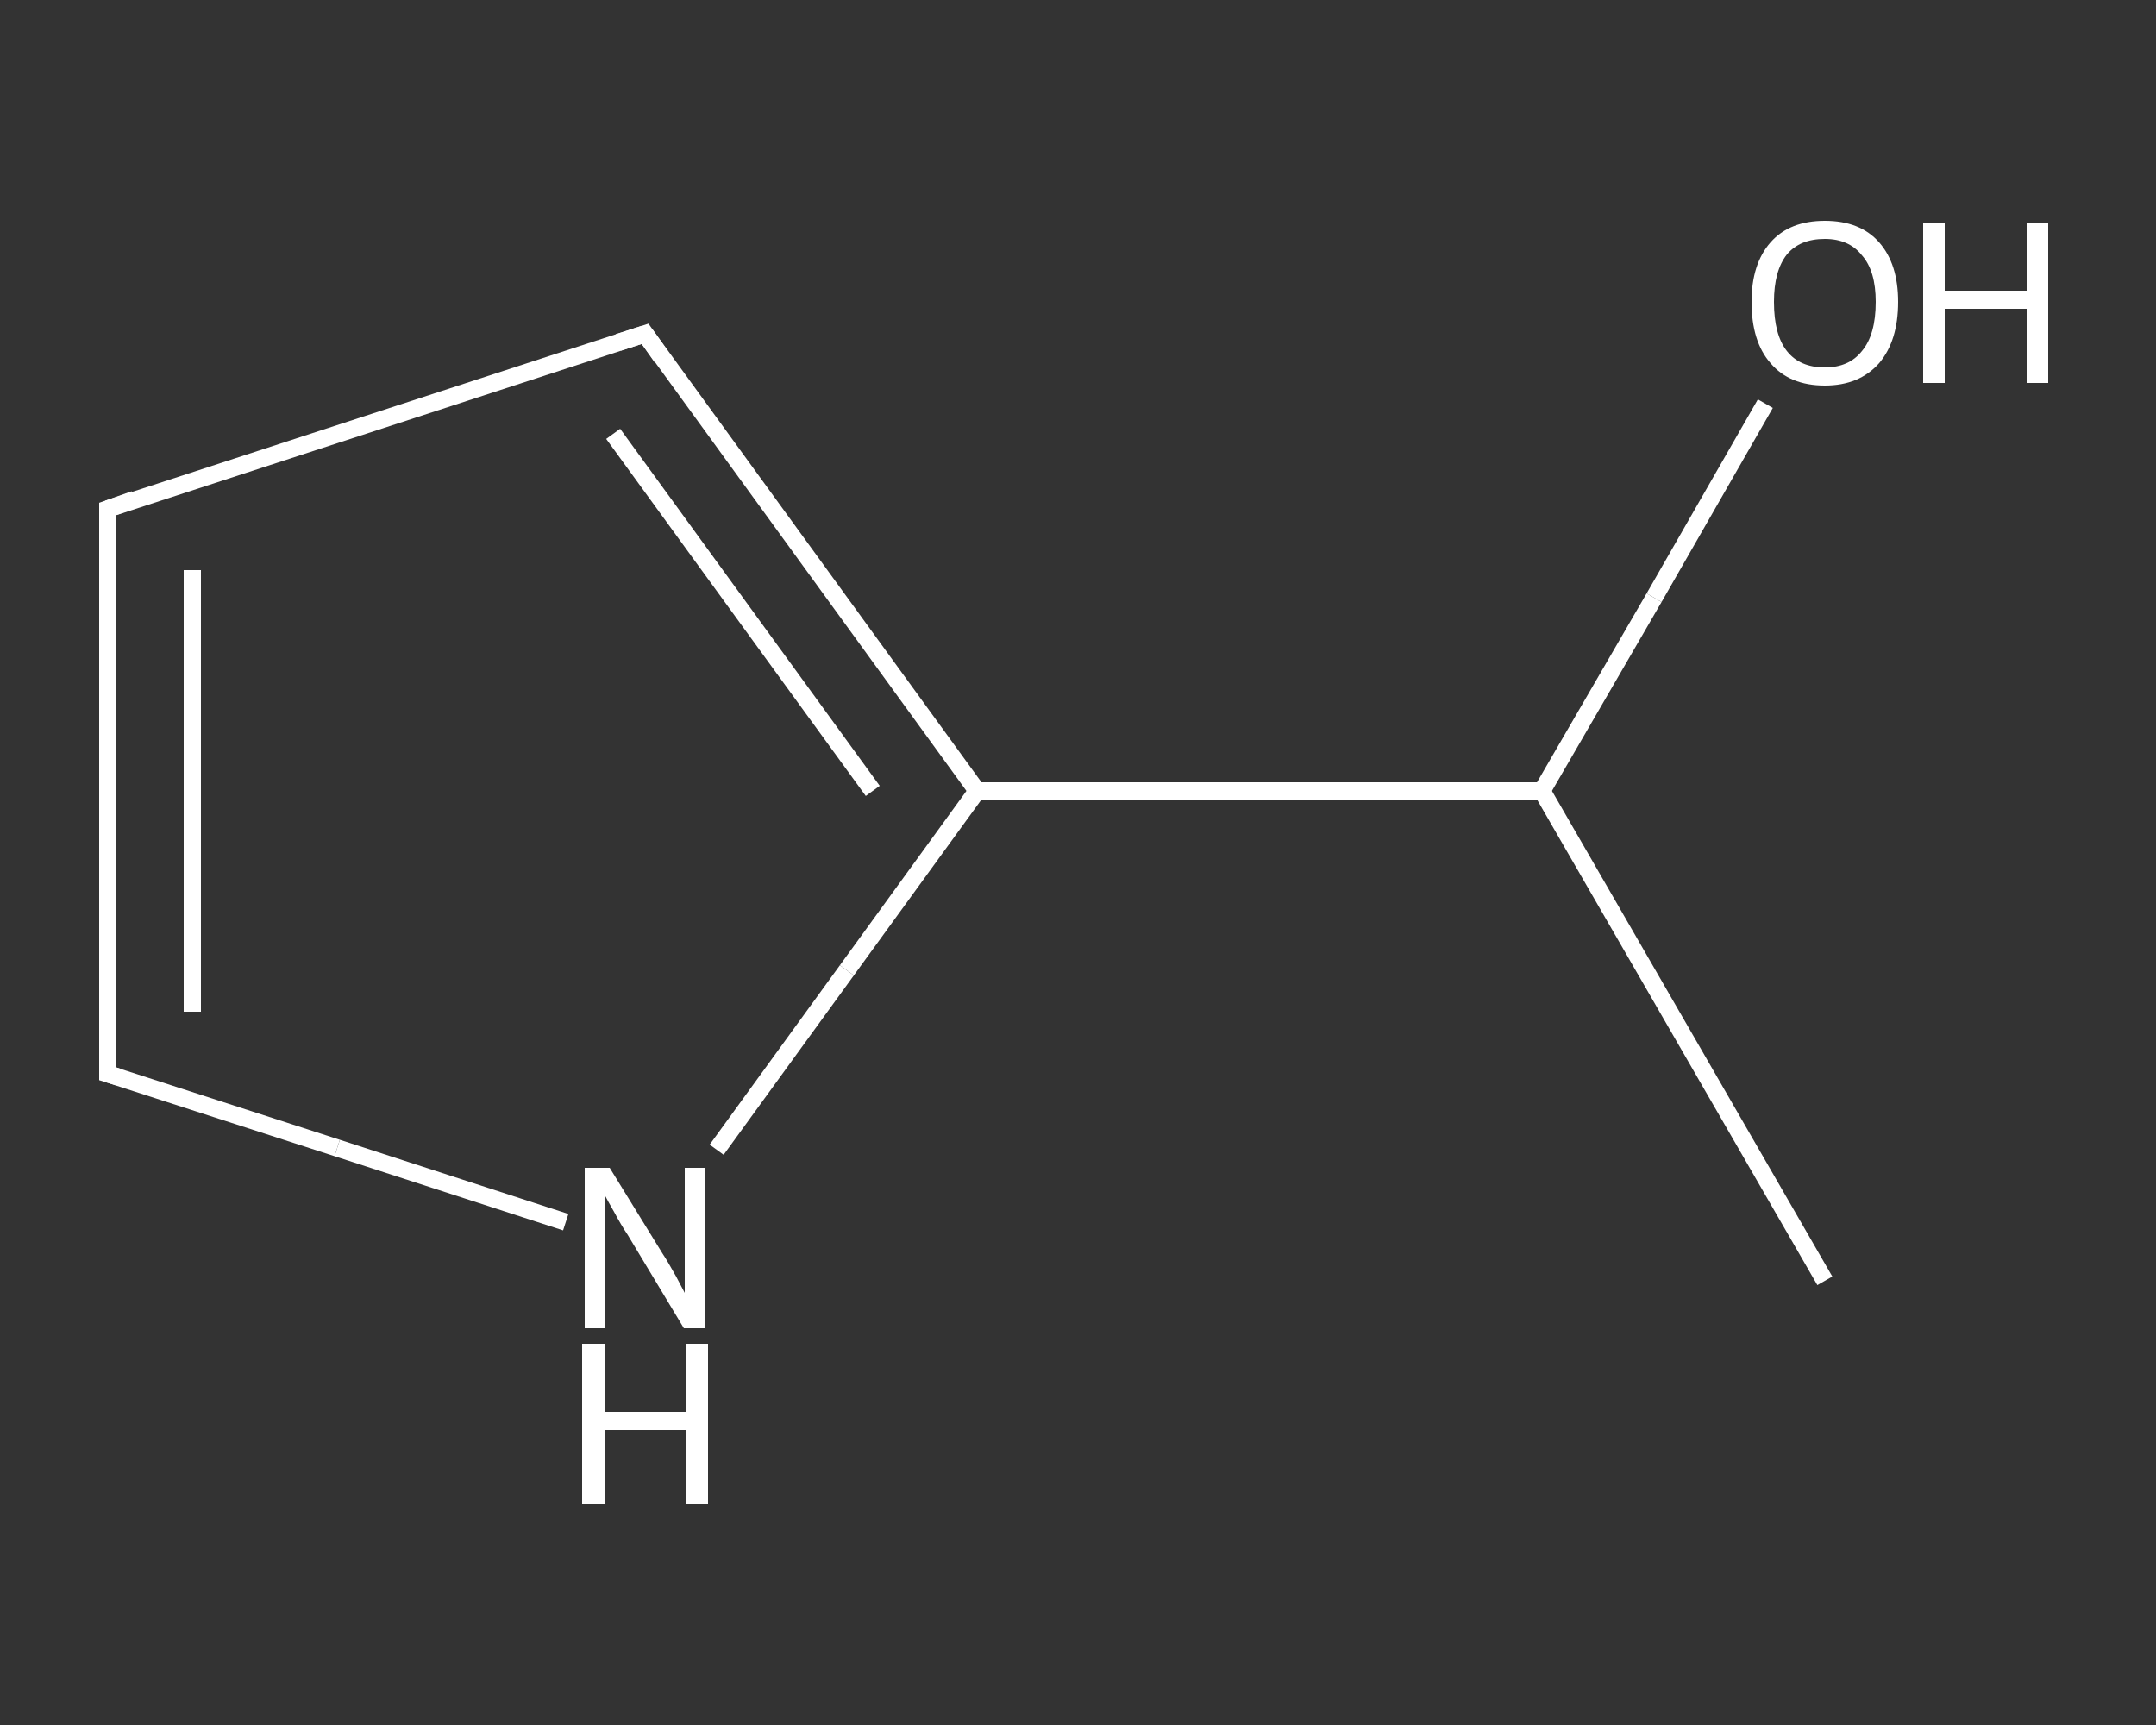<?xml version='1.0' encoding='iso-8859-1'?>
<svg version='1.1' baseProfile='full'
              xmlns='http://www.w3.org/2000/svg'
                      xmlns:rdkit='http://www.rdkit.org/xml'
                      xmlns:xlink='http://www.w3.org/1999/xlink'
                  xml:space='preserve'
width='250px' height='200px' viewBox='0 0 250 200'>
<rect x="0" y="0" width="250" height="200" fill="#333333" stroke="none"/>
<!-- END OF HEADER -->
<rect style='opacity:1.0;fill:transparent;stroke:none' width='250.0' height='200.0' x='0.0' y='0.0'> </rect>
<path class='bond-0 atom-0 atom-1' d='M 211.6,148.5 L 178.8,91.7' style='fill:none;fill-rule:evenodd;stroke:#FFFFFF;stroke-width:2.0px;stroke-linecap:butt;stroke-linejoin:miter;stroke-opacity:1' />
<path class='bond-1 atom-1 atom-2' d='M 178.8,91.7 L 191.8,69.3' style='fill:none;fill-rule:evenodd;stroke:#FFFFFF;stroke-width:2.0px;stroke-linecap:butt;stroke-linejoin:miter;stroke-opacity:1' />
<path class='bond-1 atom-1 atom-2' d='M 191.8,69.3 L 204.7,46.8' style='fill:none;fill-rule:evenodd;stroke:#FFFFFF;stroke-width:2.0px;stroke-linecap:butt;stroke-linejoin:miter;stroke-opacity:1' />
<path class='bond-2 atom-1 atom-3' d='M 178.8,91.7 L 113.3,91.7' style='fill:none;fill-rule:evenodd;stroke:#FFFFFF;stroke-width:2.0px;stroke-linecap:butt;stroke-linejoin:miter;stroke-opacity:1' />
<path class='bond-3 atom-3 atom-4' d='M 113.3,91.7 L 74.8,38.7' style='fill:none;fill-rule:evenodd;stroke:#FFFFFF;stroke-width:2.0px;stroke-linecap:butt;stroke-linejoin:miter;stroke-opacity:1' />
<path class='bond-3 atom-3 atom-4' d='M 101.2,91.7 L 71.1,50.3' style='fill:none;fill-rule:evenodd;stroke:#FFFFFF;stroke-width:2.0px;stroke-linecap:butt;stroke-linejoin:miter;stroke-opacity:1' />
<path class='bond-4 atom-4 atom-5' d='M 74.8,38.7 L 12.5,59.0' style='fill:none;fill-rule:evenodd;stroke:#FFFFFF;stroke-width:2.0px;stroke-linecap:butt;stroke-linejoin:miter;stroke-opacity:1' />
<path class='bond-5 atom-5 atom-6' d='M 12.5,59.0 L 12.5,124.5' style='fill:none;fill-rule:evenodd;stroke:#FFFFFF;stroke-width:2.0px;stroke-linecap:butt;stroke-linejoin:miter;stroke-opacity:1' />
<path class='bond-5 atom-5 atom-6' d='M 22.3,66.1 L 22.3,117.3' style='fill:none;fill-rule:evenodd;stroke:#FFFFFF;stroke-width:2.0px;stroke-linecap:butt;stroke-linejoin:miter;stroke-opacity:1' />
<path class='bond-6 atom-6 atom-7' d='M 12.5,124.5 L 39.1,133.1' style='fill:none;fill-rule:evenodd;stroke:#FFFFFF;stroke-width:2.0px;stroke-linecap:butt;stroke-linejoin:miter;stroke-opacity:1' />
<path class='bond-6 atom-6 atom-7' d='M 39.1,133.1 L 65.6,141.7' style='fill:none;fill-rule:evenodd;stroke:#FFFFFF;stroke-width:2.0px;stroke-linecap:butt;stroke-linejoin:miter;stroke-opacity:1' />
<path class='bond-7 atom-7 atom-3' d='M 83.1,133.3 L 98.2,112.5' style='fill:none;fill-rule:evenodd;stroke:#FFFFFF;stroke-width:2.0px;stroke-linecap:butt;stroke-linejoin:miter;stroke-opacity:1' />
<path class='bond-7 atom-7 atom-3' d='M 98.2,112.5 L 113.3,91.7' style='fill:none;fill-rule:evenodd;stroke:#FFFFFF;stroke-width:2.0px;stroke-linecap:butt;stroke-linejoin:miter;stroke-opacity:1' />
<path d='M 76.7,41.4 L 74.8,38.7 L 71.7,39.7' style='fill:none;stroke:#FFFFFF;stroke-width:2.0px;stroke-linecap:butt;stroke-linejoin:miter;stroke-opacity:1;' />
<path d='M 15.6,57.9 L 12.5,59.0 L 12.5,62.2' style='fill:none;stroke:#FFFFFF;stroke-width:2.0px;stroke-linecap:butt;stroke-linejoin:miter;stroke-opacity:1;' />
<path d='M 12.5,121.2 L 12.5,124.5 L 13.8,124.9' style='fill:none;stroke:#FFFFFF;stroke-width:2.0px;stroke-linecap:butt;stroke-linejoin:miter;stroke-opacity:1;' />
<path class='atom-2' d='M 203.1 35.0
Q 203.1 30.6, 205.3 28.1
Q 207.5 25.6, 211.6 25.6
Q 215.7 25.6, 217.9 28.1
Q 220.1 30.6, 220.1 35.0
Q 220.1 39.5, 217.9 42.1
Q 215.6 44.7, 211.6 44.7
Q 207.5 44.7, 205.3 42.1
Q 203.1 39.6, 203.1 35.0
M 211.6 42.6
Q 214.4 42.6, 215.9 40.7
Q 217.5 38.8, 217.5 35.0
Q 217.5 31.4, 215.9 29.6
Q 214.4 27.7, 211.6 27.7
Q 208.7 27.7, 207.2 29.5
Q 205.7 31.4, 205.7 35.0
Q 205.7 38.8, 207.2 40.7
Q 208.7 42.6, 211.6 42.6
' fill='#FFFFFF'/>
<path class='atom-2' d='M 223.0 25.8
L 225.5 25.8
L 225.5 33.7
L 235.0 33.7
L 235.0 25.8
L 237.5 25.8
L 237.5 44.4
L 235.0 44.4
L 235.0 35.8
L 225.5 35.8
L 225.5 44.4
L 223.0 44.4
L 223.0 25.8
' fill='#FFFFFF'/>
<path class='atom-7' d='M 70.7 135.4
L 76.8 145.3
Q 77.4 146.2, 78.4 148.0
Q 79.3 149.7, 79.4 149.9
L 79.4 135.4
L 81.8 135.4
L 81.8 154.0
L 79.3 154.0
L 72.8 143.2
Q 72.0 142.0, 71.2 140.5
Q 70.4 139.1, 70.2 138.7
L 70.2 154.0
L 67.8 154.0
L 67.8 135.4
L 70.7 135.4
' fill='#FFFFFF'/>
<path class='atom-7' d='M 67.5 155.8
L 70.1 155.8
L 70.1 163.7
L 79.5 163.7
L 79.5 155.8
L 82.1 155.8
L 82.1 174.4
L 79.5 174.4
L 79.5 165.8
L 70.1 165.8
L 70.1 174.4
L 67.5 174.4
L 67.5 155.8
' fill='#FFFFFF'/>
</svg>
